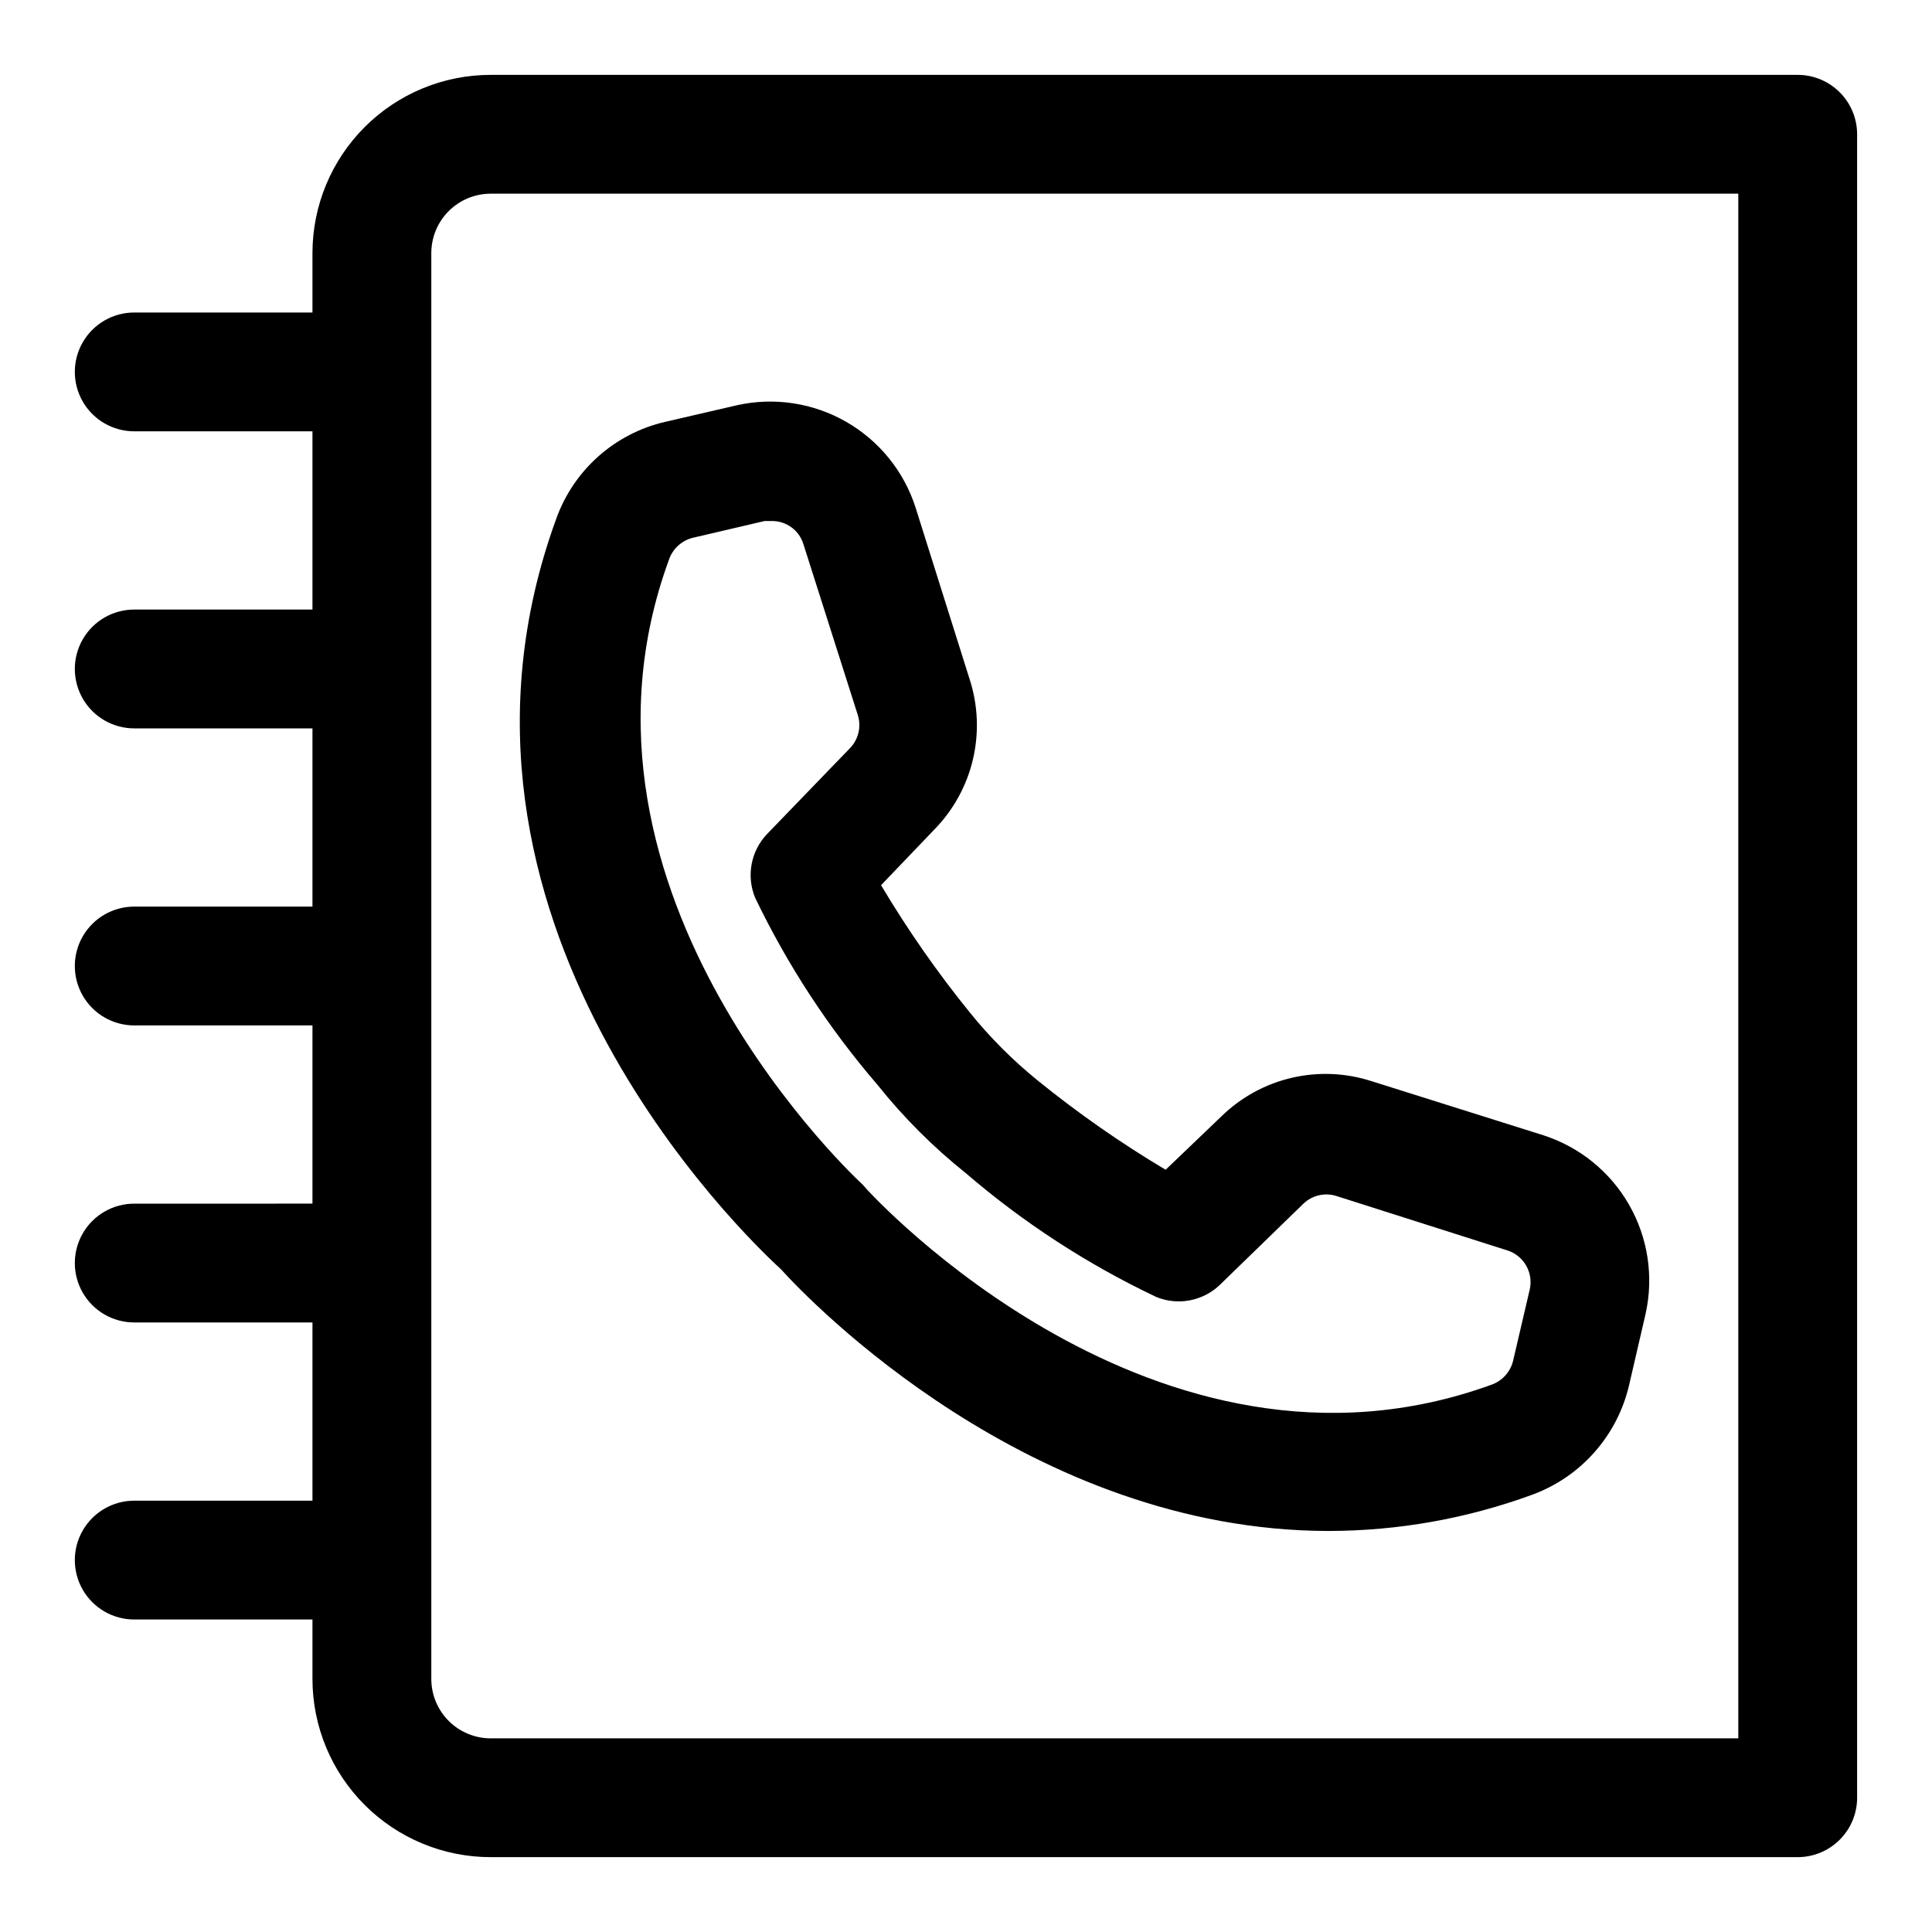 <?xml version="1.0" encoding="UTF-8"?>
<!-- Uploaded to: SVG Repo, www.svgrepo.com, Generator: SVG Repo Mixer Tools -->
<svg fill="#000000" width="800px" height="800px" version="1.1" viewBox="144 144 512 512" xmlns="http://www.w3.org/2000/svg">
 <g>
  <path d="m620.41 163.84h-346.37c-12.527 0-24.543 4.977-33.398 13.836-8.859 8.859-13.836 20.871-13.836 33.398v15.742h-47.23c-5.625 0-10.824 3.004-13.637 7.875s-2.812 10.871 0 15.742c2.812 4.871 8.012 7.871 13.637 7.871h47.23v47.23l-47.23 0.004c-5.625 0-10.824 3-13.637 7.871s-2.812 10.871 0 15.742c2.812 4.875 8.012 7.875 13.637 7.875h47.23v47.23h-47.23c-5.625 0-10.824 3-13.637 7.871s-2.812 10.875 0 15.746 8.012 7.871 13.637 7.871h47.23v47.23l-47.23 0.004c-5.625 0-10.824 3-13.637 7.871s-2.812 10.871 0 15.742 8.012 7.871 13.637 7.871h47.23v47.23l-47.23 0.004c-5.625 0-10.824 3-13.637 7.871s-2.812 10.875 0 15.746 8.012 7.871 13.637 7.871h47.23v15.742c0 12.527 4.977 24.543 13.836 33.398 8.855 8.859 20.871 13.836 33.398 13.836h346.37c4.176 0 8.18-1.66 11.133-4.613s4.613-6.957 4.613-11.133v-440.83c0-4.176-1.66-8.18-4.613-11.133s-6.957-4.613-11.133-4.613zm-15.742 440.84h-330.62c-4.176 0-8.18-1.66-11.133-4.613-2.953-2.953-4.613-6.957-4.613-11.133v-377.86c0-4.176 1.66-8.18 4.613-11.133 2.953-2.953 6.957-4.613 11.133-4.613h330.62z"/>
  <path d="m351.04 480.45c7.242 8.031 65.809 69.273 145.16 69.273 18.371-0.035 36.594-3.285 53.844-9.602 12.883-4.723 22.527-15.609 25.664-28.969l4.41-19.051h-0.004c2.172-9.832 0.602-20.117-4.406-28.852s-13.09-15.289-22.672-18.383l-45.5-14.328v0.004c-6.856-2.234-14.191-2.547-21.211-0.91-7.023 1.637-13.461 5.164-18.621 10.199l-14.801 14.168c-11.836-7.047-23.148-14.938-33.852-23.617-6.594-5.336-12.609-11.352-17.945-17.945-8.68-10.699-16.57-22.012-23.617-33.852l14.168-14.801v0.004c5.035-5.164 8.562-11.602 10.199-18.621 1.637-7.023 1.324-14.359-0.91-21.215l-14.328-45.5h0.004c-3.094-9.578-9.648-17.664-18.383-22.672s-19.02-6.578-28.852-4.406l-19.051 4.41v-0.004c-13.434 3.086-24.363 12.828-28.969 25.82-38.414 105.64 50.066 190.03 59.672 198.85zm-29.758-188.14c1.004-2.922 3.445-5.125 6.457-5.824l18.895-4.41h1.891-0.004c3.793-0.047 7.172 2.379 8.344 5.984l14.484 45.5c0.934 3.043 0.148 6.356-2.047 8.66l-22.043 22.828h0.004c-2.098 2.203-3.512 4.969-4.07 7.957-0.559 2.988-0.238 6.078 0.918 8.891 8.59 17.883 19.492 34.555 32.434 49.594 6.922 8.668 14.793 16.535 23.461 23.457 15.258 13.109 32.203 24.125 50.379 32.746 2.812 1.16 5.898 1.48 8.891 0.922 2.988-0.562 5.754-1.973 7.957-4.07l22.199-21.566c2.305-2.199 5.613-2.981 8.656-2.047l45.5 14.484h0.004c4.266 1.422 6.777 5.836 5.824 10.23l-4.41 18.895c-0.699 3.012-2.898 5.449-5.824 6.453-88.953 32.273-164.52-50.852-165.31-51.641l-1.258-1.418c0 0.004-83.918-76.672-51.328-165.62z"/>
 </g>
</svg>